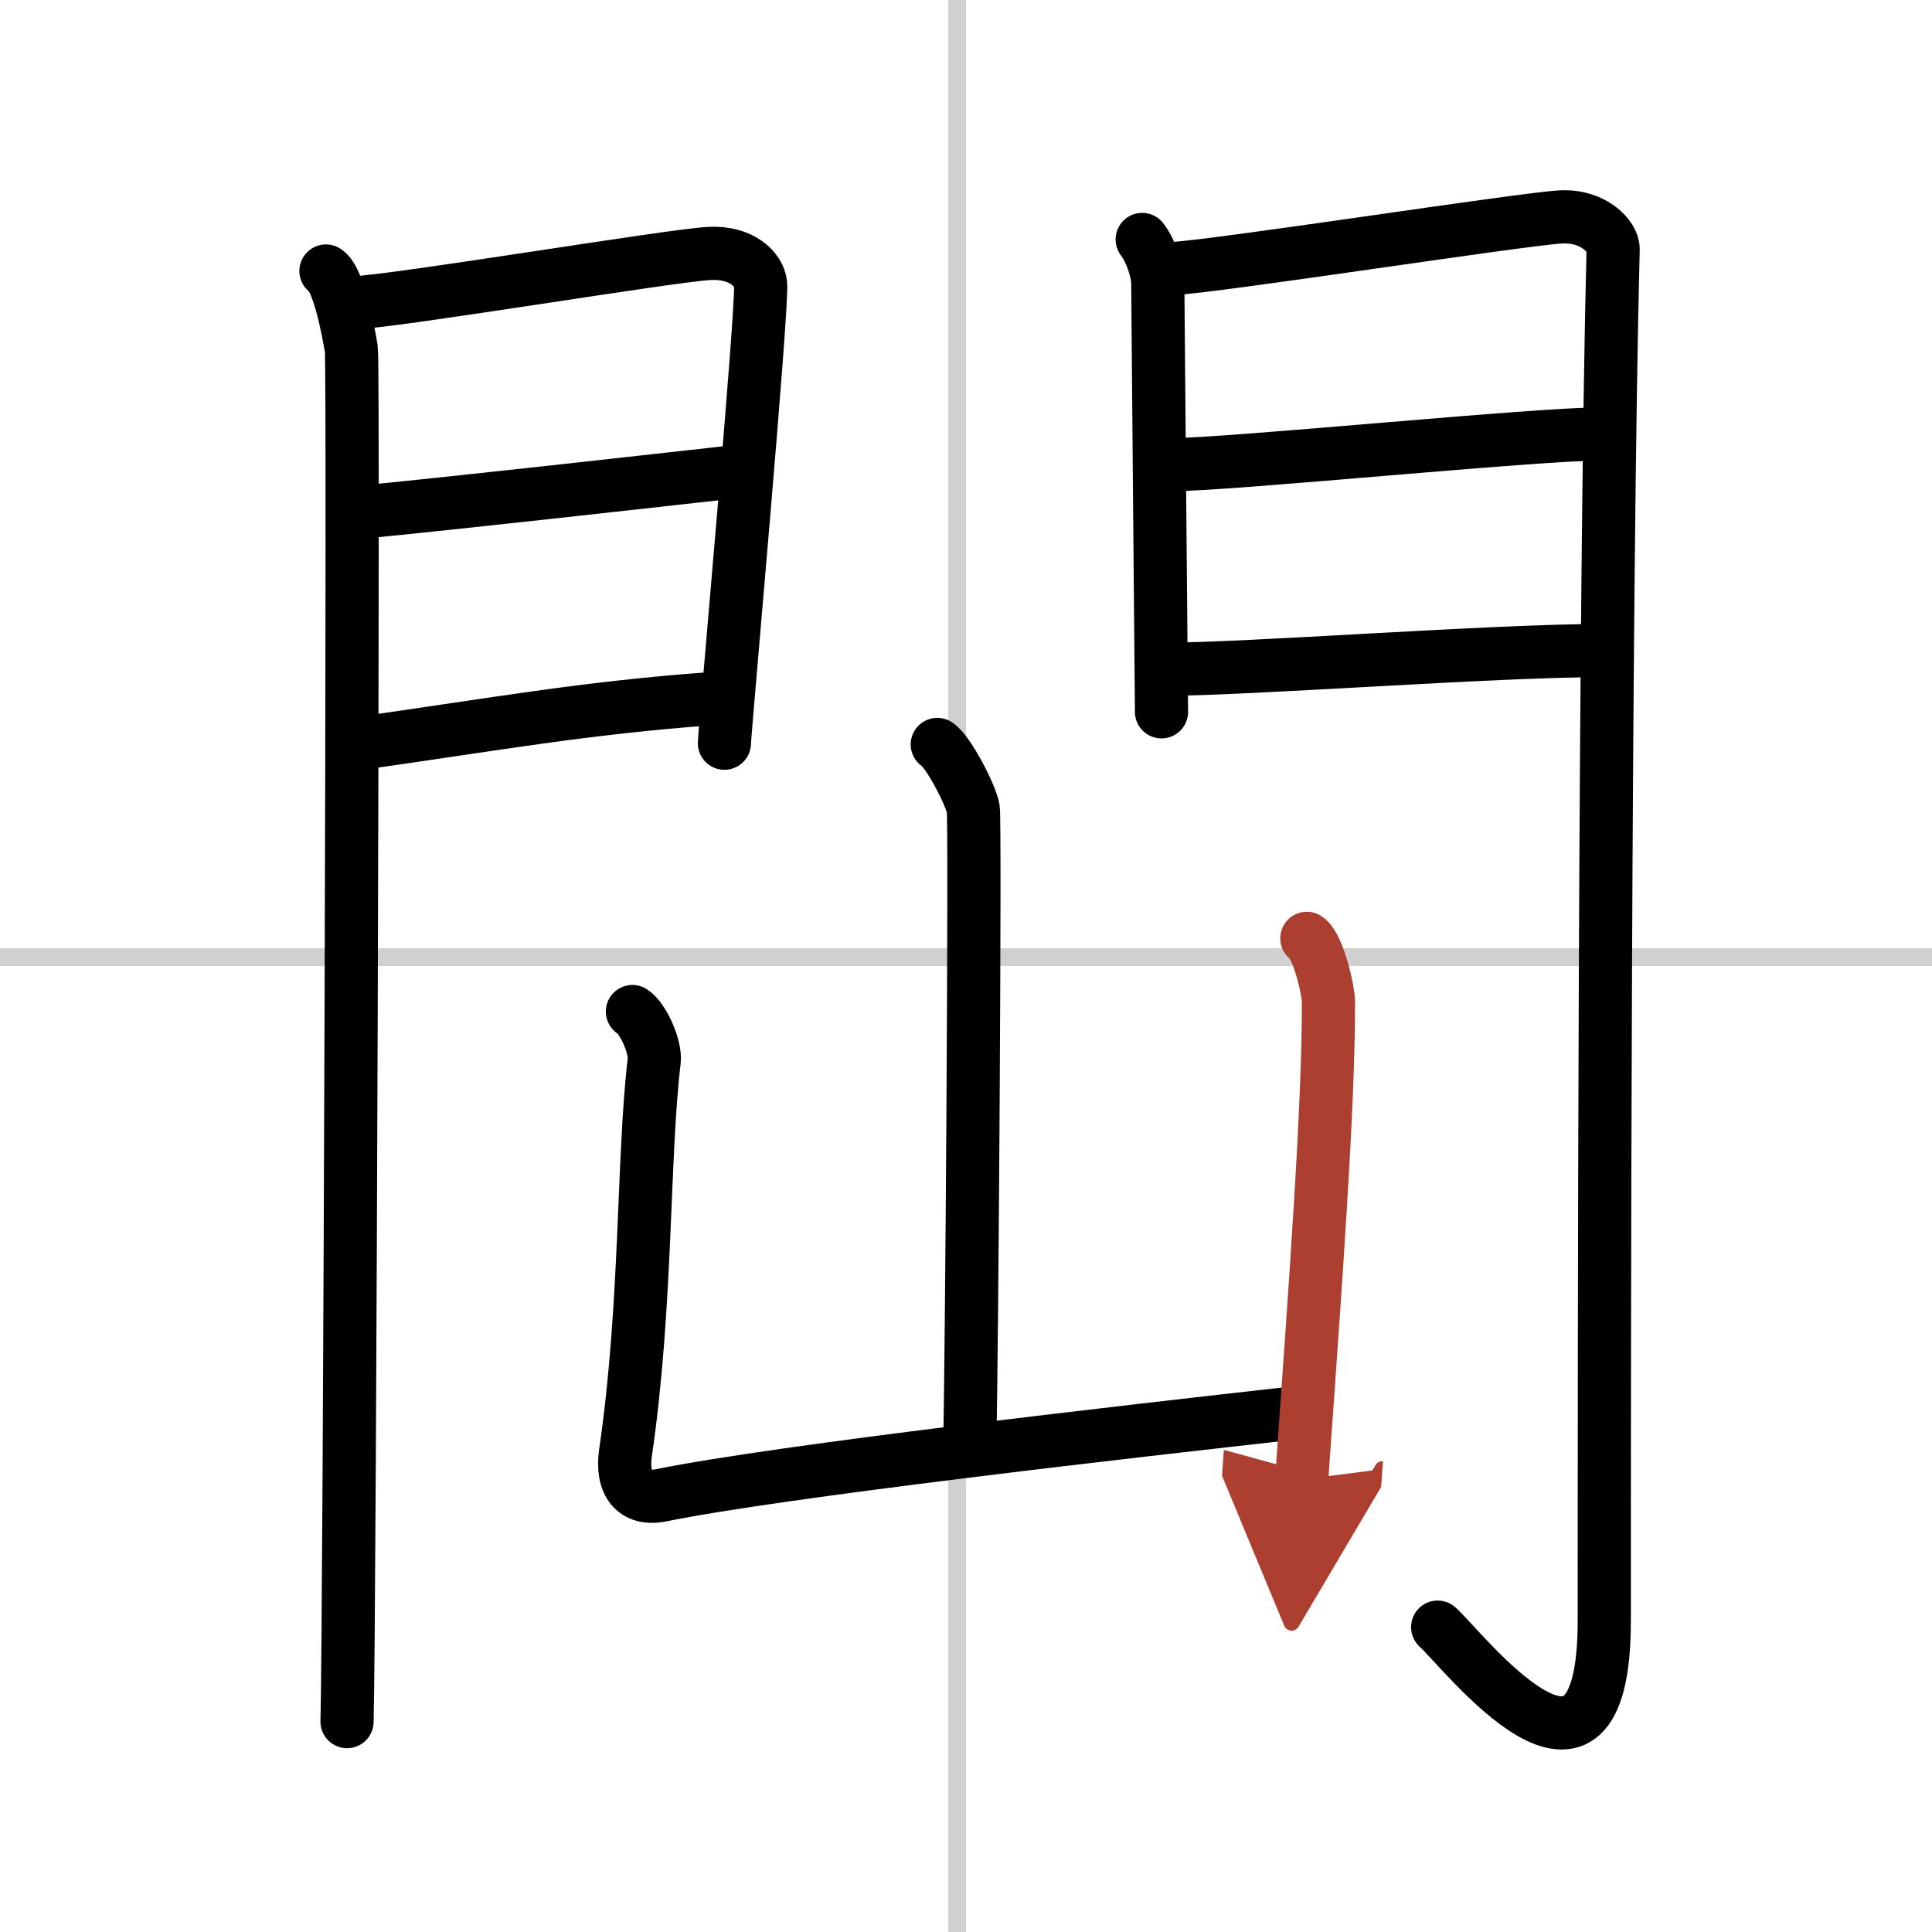<svg width="400" height="400" viewBox="0 0 109 109" xmlns="http://www.w3.org/2000/svg"><defs><marker id="a" markerWidth="4" orient="auto" refX="1" refY="5" viewBox="0 0 10 10"><polyline points="0 0 10 5 0 10 1 5" fill="#ad3f31" stroke="#ad3f31"/></marker></defs><g fill="none" stroke="#000" stroke-linecap="round" stroke-linejoin="round" stroke-width="3"><rect width="100%" height="100%" fill="#fff" stroke="#fff"/><line x1="54" x2="54" y2="109" stroke="#d0d0d0" stroke-width="1"/><line x2="109" y1="54" y2="54" stroke="#d0d0d0" stroke-width="1"/><path d="m18.39 15.29c0.73 0.46 1.28 3.48 1.43 4.4 0.15 0.93-0.09 71.64-0.24 77.44"/><path d="m20.02 17.08c2.44-0.1 17.77-2.66 19.99-2.78 1.85-0.1 2.81 0.91 2.9 1.71 0.14 1.23-2.04 25.32-2.04 25.92"/><path d="m20.45 28.89c5.99-0.59 15.12-1.62 20.88-2.26"/><path d="m20.02 41.98c8.11-1.15 12.89-2.03 20.06-2.56"/><path d="m64.44 13.51c0.44 0.55 0.88 1.74 0.88 2.48s0.21 23.81 0.21 24.17"/><path d="m66.05 15.16c2.49-0.11 19.71-2.79 21.99-2.92 1.9-0.11 2.98 1.15 2.97 1.8-0.49 19.46-0.5 63.29-0.5 77.4 0 12.06-7.95 1.66-9.4 0.36"/><path d="m65.99 26.22c3.38 0 20.59-1.74 24.4-1.74"/><path d="m65.55 37.76c4.99 0 18.59-1.06 25.05-1.06"/><path d="m52.88 42c0.61 0.38 1.91 2.87 2.03 3.64s-0.08 31.13-0.2 35.93"/><path d="m35.68 57.07c0.61 0.38 1.32 2.01 1.23 2.78-0.65 5.4-0.4 13.8-1.62 22.11-0.25 1.74 0.5 2.71 2.02 2.4 6.69-1.36 26.44-3.61 36.04-4.68"/><path d="m73.73 52.94c0.61 0.38 1.22 2.86 1.22 3.64 0 5.97-0.7 15.39-1.51 26.89" marker-end="url(#a)" stroke="#ad3f31"/></g></svg>
